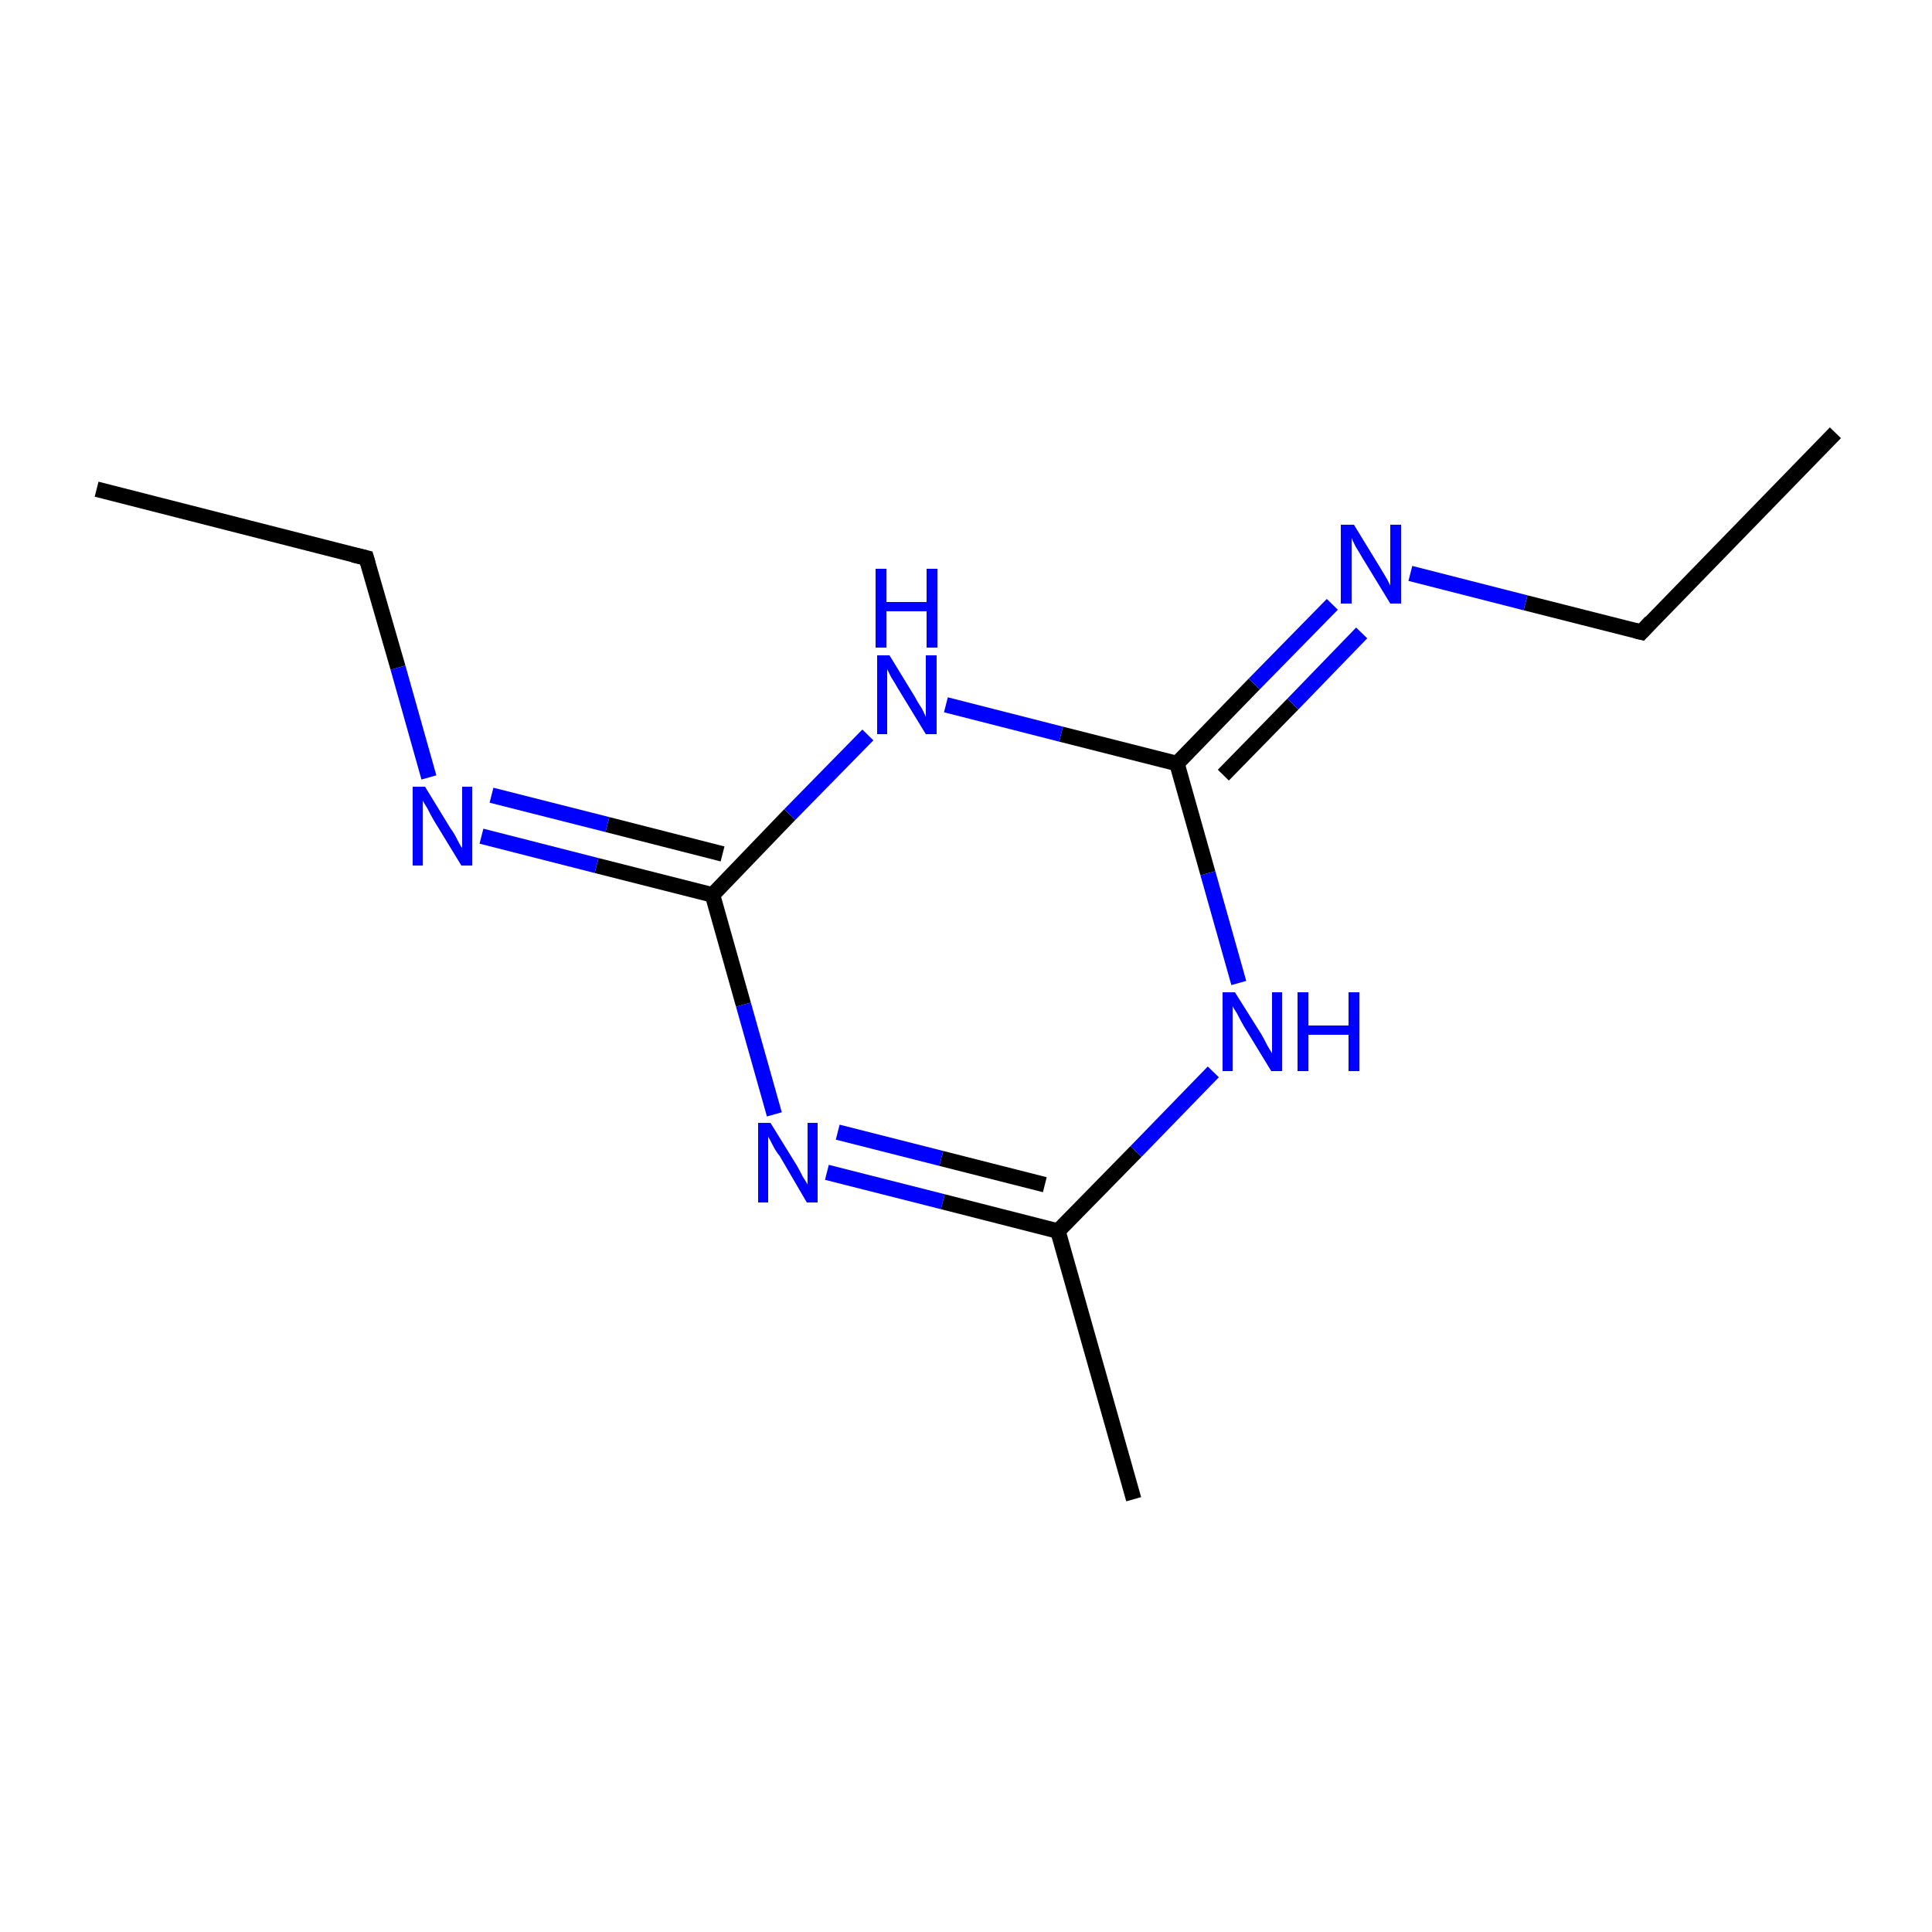 <?xml version='1.0' encoding='iso-8859-1'?>
<svg version='1.1' baseProfile='full'
              xmlns='http://www.w3.org/2000/svg'
                      xmlns:rdkit='http://www.rdkit.org/xml'
                      xmlns:xlink='http://www.w3.org/1999/xlink'
                  xml:space='preserve'
width='250px' height='250px' viewBox='0 0 250 250'>
<!-- END OF HEADER -->
<rect style='opacity:1.0;fill:#FFFFFF;stroke:none' width='250.0' height='250.0' x='0.0' y='0.0'> </rect>
<path class='bond-0 atom-0 atom-3' d='M 12.5,63.3 L 47.4,72.2' style='fill:none;fill-rule:evenodd;stroke:#000000;stroke-width:2.0px;stroke-linecap:butt;stroke-linejoin:miter;stroke-opacity:1' />
<path class='bond-1 atom-1 atom-4' d='M 237.5,56.0 L 212.4,81.8' style='fill:none;fill-rule:evenodd;stroke:#000000;stroke-width:2.0px;stroke-linecap:butt;stroke-linejoin:miter;stroke-opacity:1' />
<path class='bond-2 atom-2 atom-5' d='M 146.7,194.0 L 136.9,159.3' style='fill:none;fill-rule:evenodd;stroke:#000000;stroke-width:2.0px;stroke-linecap:butt;stroke-linejoin:miter;stroke-opacity:1' />
<path class='bond-3 atom-3 atom-8' d='M 47.4,72.2 L 51.5,86.4' style='fill:none;fill-rule:evenodd;stroke:#000000;stroke-width:2.0px;stroke-linecap:butt;stroke-linejoin:miter;stroke-opacity:1' />
<path class='bond-3 atom-3 atom-8' d='M 51.5,86.4 L 55.5,100.6' style='fill:none;fill-rule:evenodd;stroke:#0000FF;stroke-width:2.0px;stroke-linecap:butt;stroke-linejoin:miter;stroke-opacity:1' />
<path class='bond-4 atom-4 atom-9' d='M 212.4,81.8 L 197.4,78.0' style='fill:none;fill-rule:evenodd;stroke:#000000;stroke-width:2.0px;stroke-linecap:butt;stroke-linejoin:miter;stroke-opacity:1' />
<path class='bond-4 atom-4 atom-9' d='M 197.4,78.0 L 182.5,74.2' style='fill:none;fill-rule:evenodd;stroke:#0000FF;stroke-width:2.0px;stroke-linecap:butt;stroke-linejoin:miter;stroke-opacity:1' />
<path class='bond-5 atom-5 atom-10' d='M 136.9,159.3 L 122.0,155.5' style='fill:none;fill-rule:evenodd;stroke:#000000;stroke-width:2.0px;stroke-linecap:butt;stroke-linejoin:miter;stroke-opacity:1' />
<path class='bond-5 atom-5 atom-10' d='M 122.0,155.5 L 107.0,151.7' style='fill:none;fill-rule:evenodd;stroke:#0000FF;stroke-width:2.0px;stroke-linecap:butt;stroke-linejoin:miter;stroke-opacity:1' />
<path class='bond-5 atom-5 atom-10' d='M 135.2,153.3 L 121.8,149.9' style='fill:none;fill-rule:evenodd;stroke:#000000;stroke-width:2.0px;stroke-linecap:butt;stroke-linejoin:miter;stroke-opacity:1' />
<path class='bond-5 atom-5 atom-10' d='M 121.8,149.9 L 108.4,146.5' style='fill:none;fill-rule:evenodd;stroke:#0000FF;stroke-width:2.0px;stroke-linecap:butt;stroke-linejoin:miter;stroke-opacity:1' />
<path class='bond-6 atom-5 atom-11' d='M 136.9,159.3 L 147.0,149.0' style='fill:none;fill-rule:evenodd;stroke:#000000;stroke-width:2.0px;stroke-linecap:butt;stroke-linejoin:miter;stroke-opacity:1' />
<path class='bond-6 atom-5 atom-11' d='M 147.0,149.0 L 157.0,138.7' style='fill:none;fill-rule:evenodd;stroke:#0000FF;stroke-width:2.0px;stroke-linecap:butt;stroke-linejoin:miter;stroke-opacity:1' />
<path class='bond-7 atom-6 atom-8' d='M 92.2,115.8 L 77.2,112.0' style='fill:none;fill-rule:evenodd;stroke:#000000;stroke-width:2.0px;stroke-linecap:butt;stroke-linejoin:miter;stroke-opacity:1' />
<path class='bond-7 atom-6 atom-8' d='M 77.2,112.0 L 62.3,108.2' style='fill:none;fill-rule:evenodd;stroke:#0000FF;stroke-width:2.0px;stroke-linecap:butt;stroke-linejoin:miter;stroke-opacity:1' />
<path class='bond-7 atom-6 atom-8' d='M 93.5,110.5 L 78.6,106.7' style='fill:none;fill-rule:evenodd;stroke:#000000;stroke-width:2.0px;stroke-linecap:butt;stroke-linejoin:miter;stroke-opacity:1' />
<path class='bond-7 atom-6 atom-8' d='M 78.6,106.7 L 63.6,102.9' style='fill:none;fill-rule:evenodd;stroke:#0000FF;stroke-width:2.0px;stroke-linecap:butt;stroke-linejoin:miter;stroke-opacity:1' />
<path class='bond-8 atom-6 atom-10' d='M 92.2,115.8 L 96.2,130.0' style='fill:none;fill-rule:evenodd;stroke:#000000;stroke-width:2.0px;stroke-linecap:butt;stroke-linejoin:miter;stroke-opacity:1' />
<path class='bond-8 atom-6 atom-10' d='M 96.2,130.0 L 100.2,144.2' style='fill:none;fill-rule:evenodd;stroke:#0000FF;stroke-width:2.0px;stroke-linecap:butt;stroke-linejoin:miter;stroke-opacity:1' />
<path class='bond-9 atom-6 atom-12' d='M 92.2,115.8 L 102.2,105.4' style='fill:none;fill-rule:evenodd;stroke:#000000;stroke-width:2.0px;stroke-linecap:butt;stroke-linejoin:miter;stroke-opacity:1' />
<path class='bond-9 atom-6 atom-12' d='M 102.2,105.4 L 112.3,95.1' style='fill:none;fill-rule:evenodd;stroke:#0000FF;stroke-width:2.0px;stroke-linecap:butt;stroke-linejoin:miter;stroke-opacity:1' />
<path class='bond-10 atom-7 atom-9' d='M 152.3,98.8 L 162.3,88.5' style='fill:none;fill-rule:evenodd;stroke:#000000;stroke-width:2.0px;stroke-linecap:butt;stroke-linejoin:miter;stroke-opacity:1' />
<path class='bond-10 atom-7 atom-9' d='M 162.3,88.5 L 172.4,78.2' style='fill:none;fill-rule:evenodd;stroke:#0000FF;stroke-width:2.0px;stroke-linecap:butt;stroke-linejoin:miter;stroke-opacity:1' />
<path class='bond-10 atom-7 atom-9' d='M 158.3,100.3 L 167.3,91.1' style='fill:none;fill-rule:evenodd;stroke:#000000;stroke-width:2.0px;stroke-linecap:butt;stroke-linejoin:miter;stroke-opacity:1' />
<path class='bond-10 atom-7 atom-9' d='M 167.3,91.1 L 176.2,81.9' style='fill:none;fill-rule:evenodd;stroke:#0000FF;stroke-width:2.0px;stroke-linecap:butt;stroke-linejoin:miter;stroke-opacity:1' />
<path class='bond-11 atom-7 atom-11' d='M 152.3,98.8 L 156.3,113.0' style='fill:none;fill-rule:evenodd;stroke:#000000;stroke-width:2.0px;stroke-linecap:butt;stroke-linejoin:miter;stroke-opacity:1' />
<path class='bond-11 atom-7 atom-11' d='M 156.3,113.0 L 160.3,127.2' style='fill:none;fill-rule:evenodd;stroke:#0000FF;stroke-width:2.0px;stroke-linecap:butt;stroke-linejoin:miter;stroke-opacity:1' />
<path class='bond-12 atom-7 atom-12' d='M 152.3,98.8 L 137.3,95.0' style='fill:none;fill-rule:evenodd;stroke:#000000;stroke-width:2.0px;stroke-linecap:butt;stroke-linejoin:miter;stroke-opacity:1' />
<path class='bond-12 atom-7 atom-12' d='M 137.3,95.0 L 122.4,91.2' style='fill:none;fill-rule:evenodd;stroke:#0000FF;stroke-width:2.0px;stroke-linecap:butt;stroke-linejoin:miter;stroke-opacity:1' />
<path d='M 45.7,71.8 L 47.4,72.2 L 47.6,72.9' style='fill:none;stroke:#000000;stroke-width:2.0px;stroke-linecap:butt;stroke-linejoin:miter;stroke-opacity:1;' />
<path d='M 213.6,80.5 L 212.4,81.8 L 211.6,81.6' style='fill:none;stroke:#000000;stroke-width:2.0px;stroke-linecap:butt;stroke-linejoin:miter;stroke-opacity:1;' />
<path class='atom-8' d='M 55.0 101.8
L 58.3 107.2
Q 58.7 107.7, 59.2 108.7
Q 59.7 109.7, 59.8 109.7
L 59.8 101.8
L 61.1 101.8
L 61.1 112.0
L 59.7 112.0
L 56.1 106.1
Q 55.7 105.4, 55.3 104.6
Q 54.8 103.8, 54.7 103.6
L 54.7 112.0
L 53.4 112.0
L 53.4 101.8
L 55.0 101.8
' fill='#0000FF'/>
<path class='atom-9' d='M 175.2 67.9
L 178.5 73.3
Q 178.8 73.8, 179.4 74.8
Q 179.9 75.7, 179.9 75.8
L 179.9 67.9
L 181.3 67.9
L 181.3 78.1
L 179.9 78.1
L 176.3 72.2
Q 175.9 71.5, 175.4 70.7
Q 175.0 69.9, 174.9 69.6
L 174.9 78.1
L 173.5 78.1
L 173.5 67.9
L 175.2 67.9
' fill='#0000FF'/>
<path class='atom-10' d='M 99.7 145.3
L 103.1 150.8
Q 103.4 151.3, 103.9 152.3
Q 104.5 153.2, 104.5 153.3
L 104.5 145.3
L 105.8 145.3
L 105.8 155.6
L 104.4 155.6
L 100.9 149.6
Q 100.4 149.0, 100.0 148.2
Q 99.6 147.4, 99.4 147.1
L 99.4 155.6
L 98.1 155.6
L 98.1 145.3
L 99.7 145.3
' fill='#0000FF'/>
<path class='atom-11' d='M 159.8 128.4
L 163.2 133.8
Q 163.5 134.3, 164.0 135.3
Q 164.6 136.3, 164.6 136.3
L 164.6 128.4
L 165.9 128.4
L 165.9 138.6
L 164.5 138.6
L 160.9 132.7
Q 160.5 132.0, 160.1 131.2
Q 159.6 130.4, 159.5 130.2
L 159.5 138.6
L 158.2 138.6
L 158.2 128.4
L 159.8 128.4
' fill='#0000FF'/>
<path class='atom-11' d='M 167.9 128.4
L 169.3 128.4
L 169.3 132.7
L 174.5 132.7
L 174.5 128.4
L 175.9 128.4
L 175.9 138.6
L 174.5 138.6
L 174.5 133.9
L 169.3 133.9
L 169.3 138.6
L 167.9 138.6
L 167.9 128.4
' fill='#0000FF'/>
<path class='atom-12' d='M 115.1 84.8
L 118.4 90.2
Q 118.7 90.8, 119.3 91.7
Q 119.8 92.7, 119.8 92.8
L 119.8 84.8
L 121.2 84.8
L 121.2 95.0
L 119.8 95.0
L 116.2 89.1
Q 115.8 88.4, 115.3 87.6
Q 114.9 86.8, 114.8 86.6
L 114.8 95.0
L 113.5 95.0
L 113.5 84.8
L 115.1 84.8
' fill='#0000FF'/>
<path class='atom-12' d='M 113.3 73.6
L 114.7 73.6
L 114.7 77.9
L 119.9 77.9
L 119.9 73.6
L 121.3 73.6
L 121.3 83.8
L 119.9 83.8
L 119.9 79.1
L 114.7 79.1
L 114.7 83.8
L 113.3 83.8
L 113.3 73.6
' fill='#0000FF'/>
</svg>
